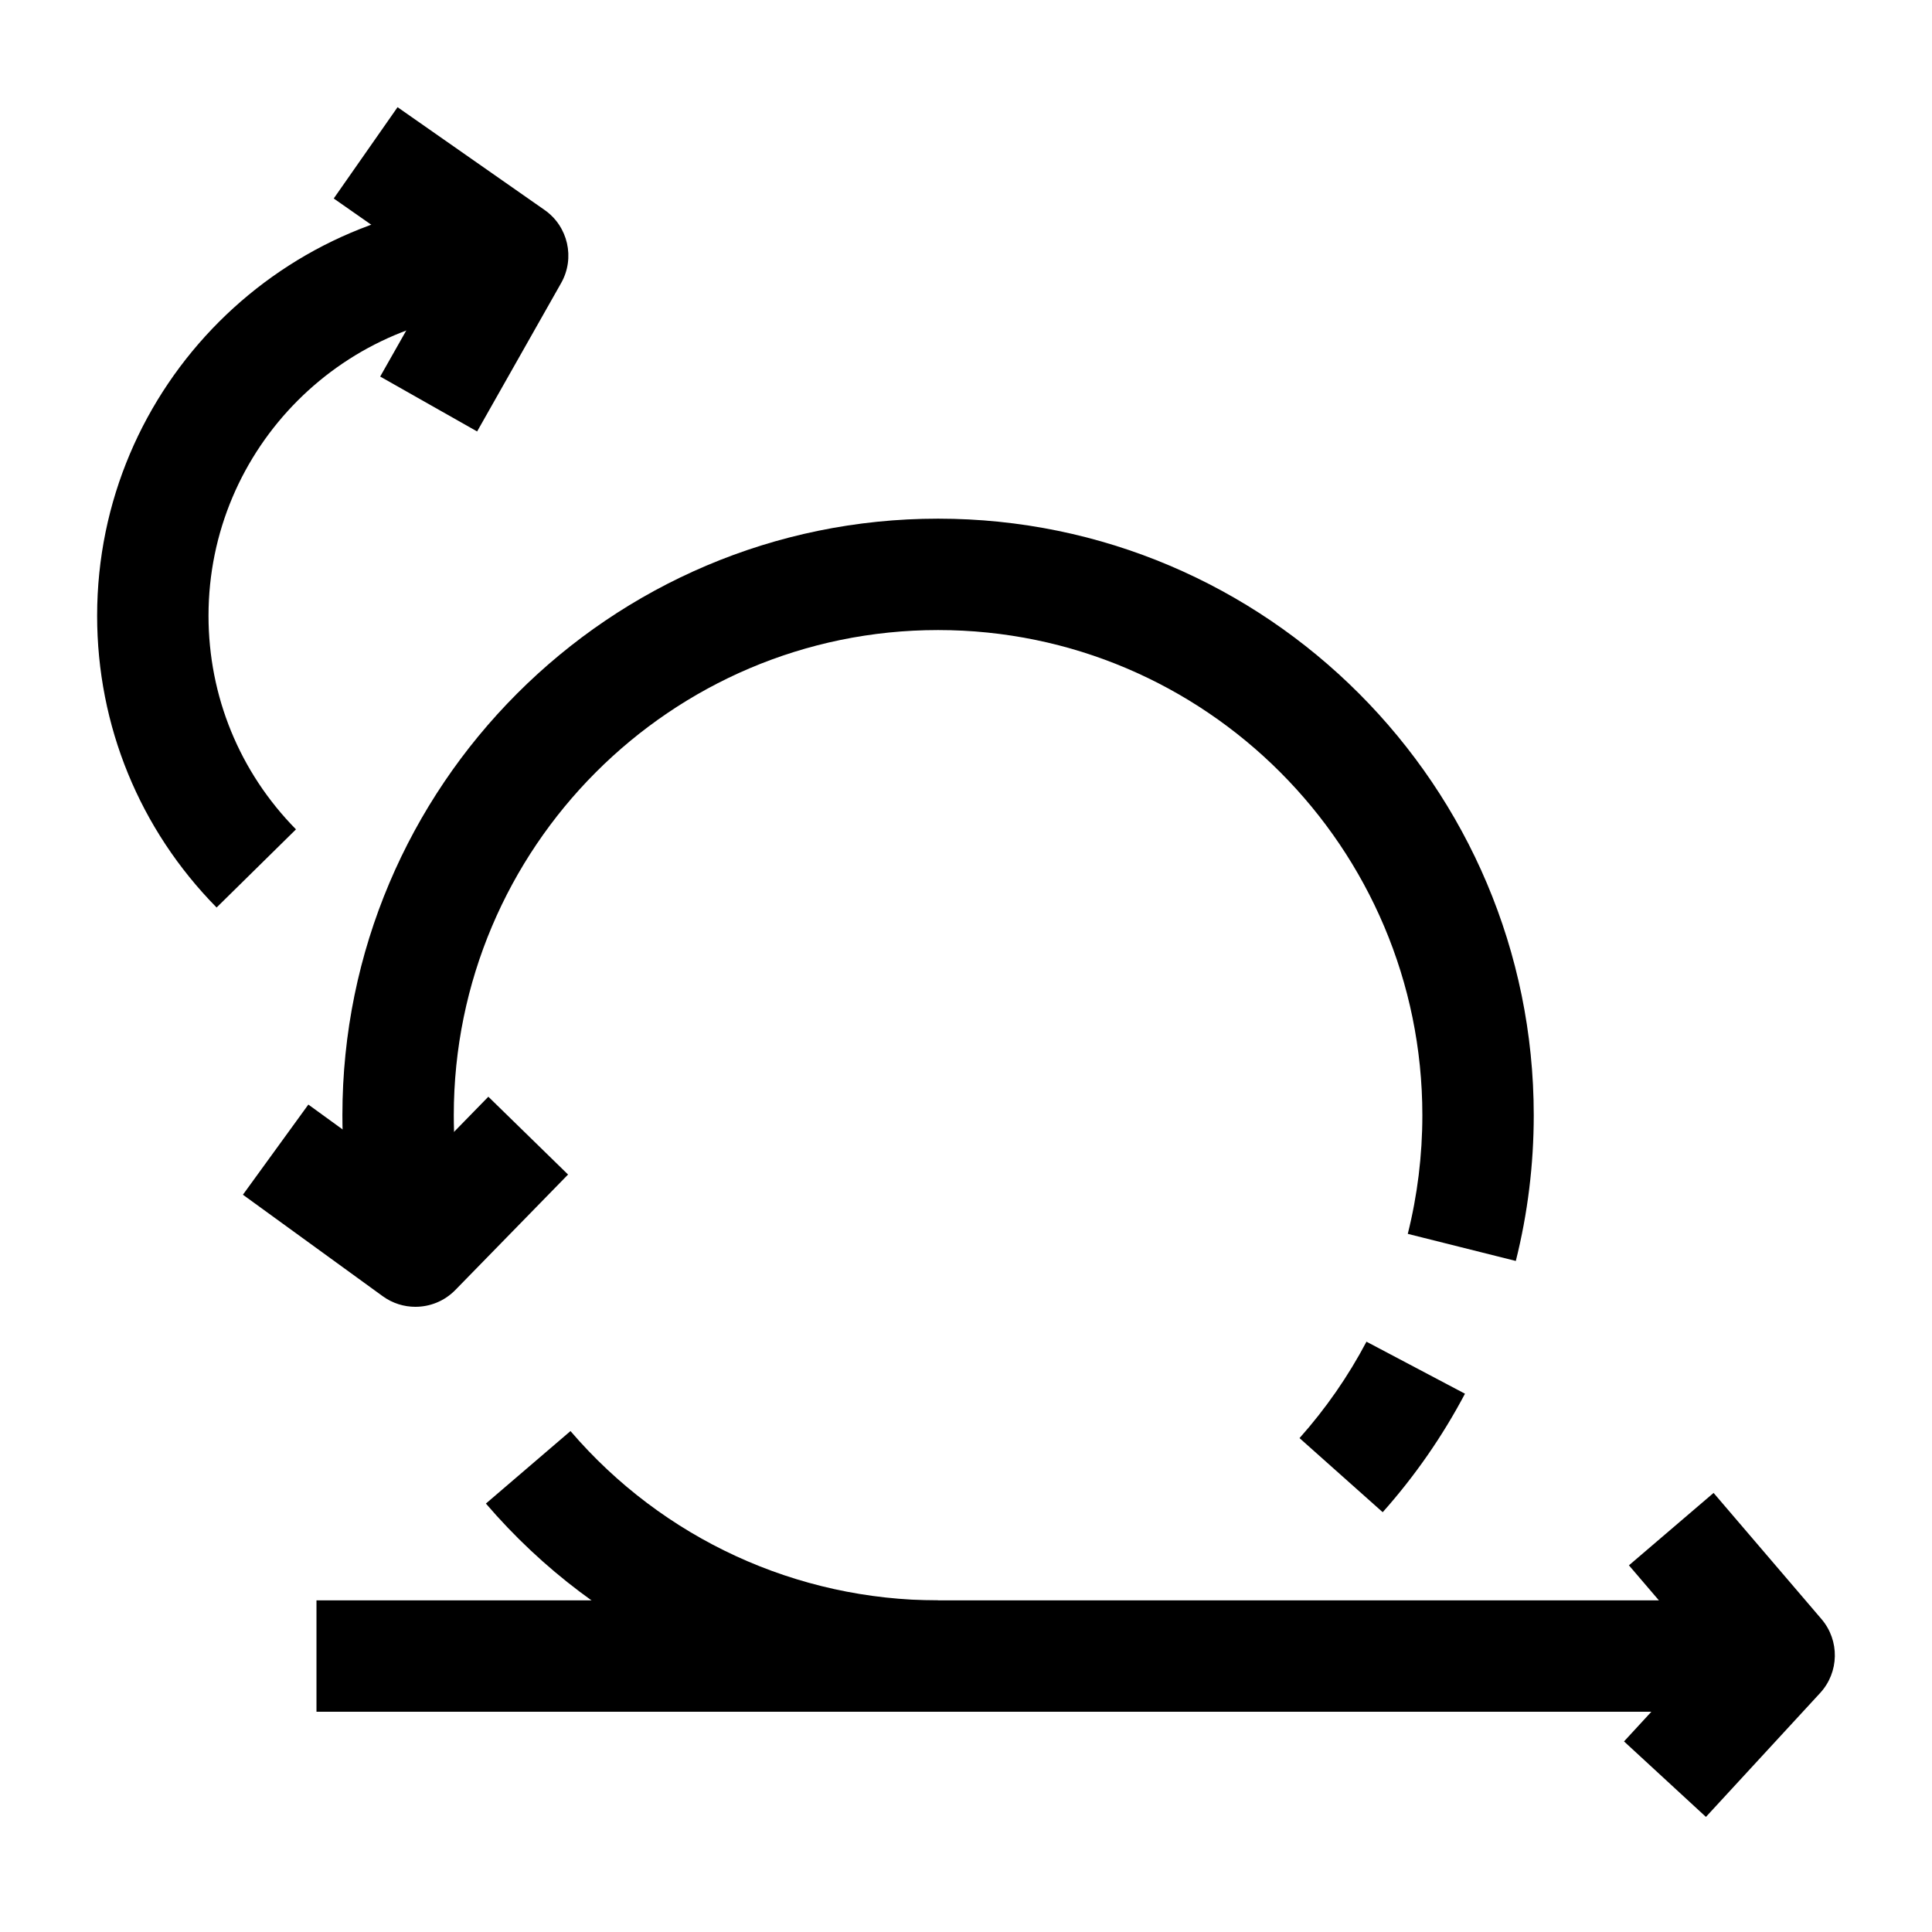 <?xml version="1.0" encoding="UTF-8"?>
<!-- Uploaded to: SVG Repo, www.svgrepo.com, Generator: SVG Repo Mixer Tools -->
<svg fill="#000000" width="800px" height="800px" version="1.1" viewBox="144 144 512 512" xmlns="http://www.w3.org/2000/svg">
 <g>
  <path d="m596.09 625.5-21.707-20.008 21.375-23.191-20.074-23.473 22.434-19.188 28.594 33.43c4.859 5.68 4.703 14.102-0.363 19.598z"/>
  <path d="m227.87 568.11h387.6v29.52h-387.6z"/>
  <path d="m254.09 490.32c-3.023 0-6.062-0.926-8.664-2.812l-37.051-26.895 17.34-23.891 26.73 19.402 20.973-21.48 21.125 20.621-29.879 30.605c-2.875 2.941-6.711 4.449-10.574 4.449z"/>
  <path d="m392.6 597.63c-46.102 0-89.777-20.109-119.83-55.172l22.414-19.211c24.438 28.512 59.945 44.863 97.418 44.863z"/>
  <path d="m510.43 544.75-22.043-19.637c6.926-7.773 12.895-16.371 17.742-25.551l26.105 13.785c-5.961 11.285-13.297 21.852-21.805 31.402z"/>
  <path d="m239.77 479.27c-3.336-12.91-5.031-26.277-5.031-39.73 0-87.172 70.816-158.09 157.86-158.09 87.043 0 157.86 70.922 157.86 158.09 0 13.066-1.598 26.062-4.75 38.625l-28.633-7.18c2.562-10.219 3.863-20.797 3.863-31.445 0-70.895-57.574-128.57-128.34-128.57s-128.34 57.68-128.34 128.57c0 10.961 1.375 21.844 4.09 32.344z"/>
  <path d="m270.44 258.34-25.688-14.547 15.652-27.641-27.961-19.551 16.914-24.195 38.961 27.238c6.238 4.359 8.137 12.75 4.387 19.371z"/>
  <path d="m201.4 384.5c-20.418-20.742-31.66-48.203-31.66-77.32 0-60.762 49.402-110.2 110.12-110.2v29.52c-44.441 0-80.602 36.191-80.602 80.676 0 21.32 8.23 41.426 23.18 56.613z"/>
 </g>
</svg>